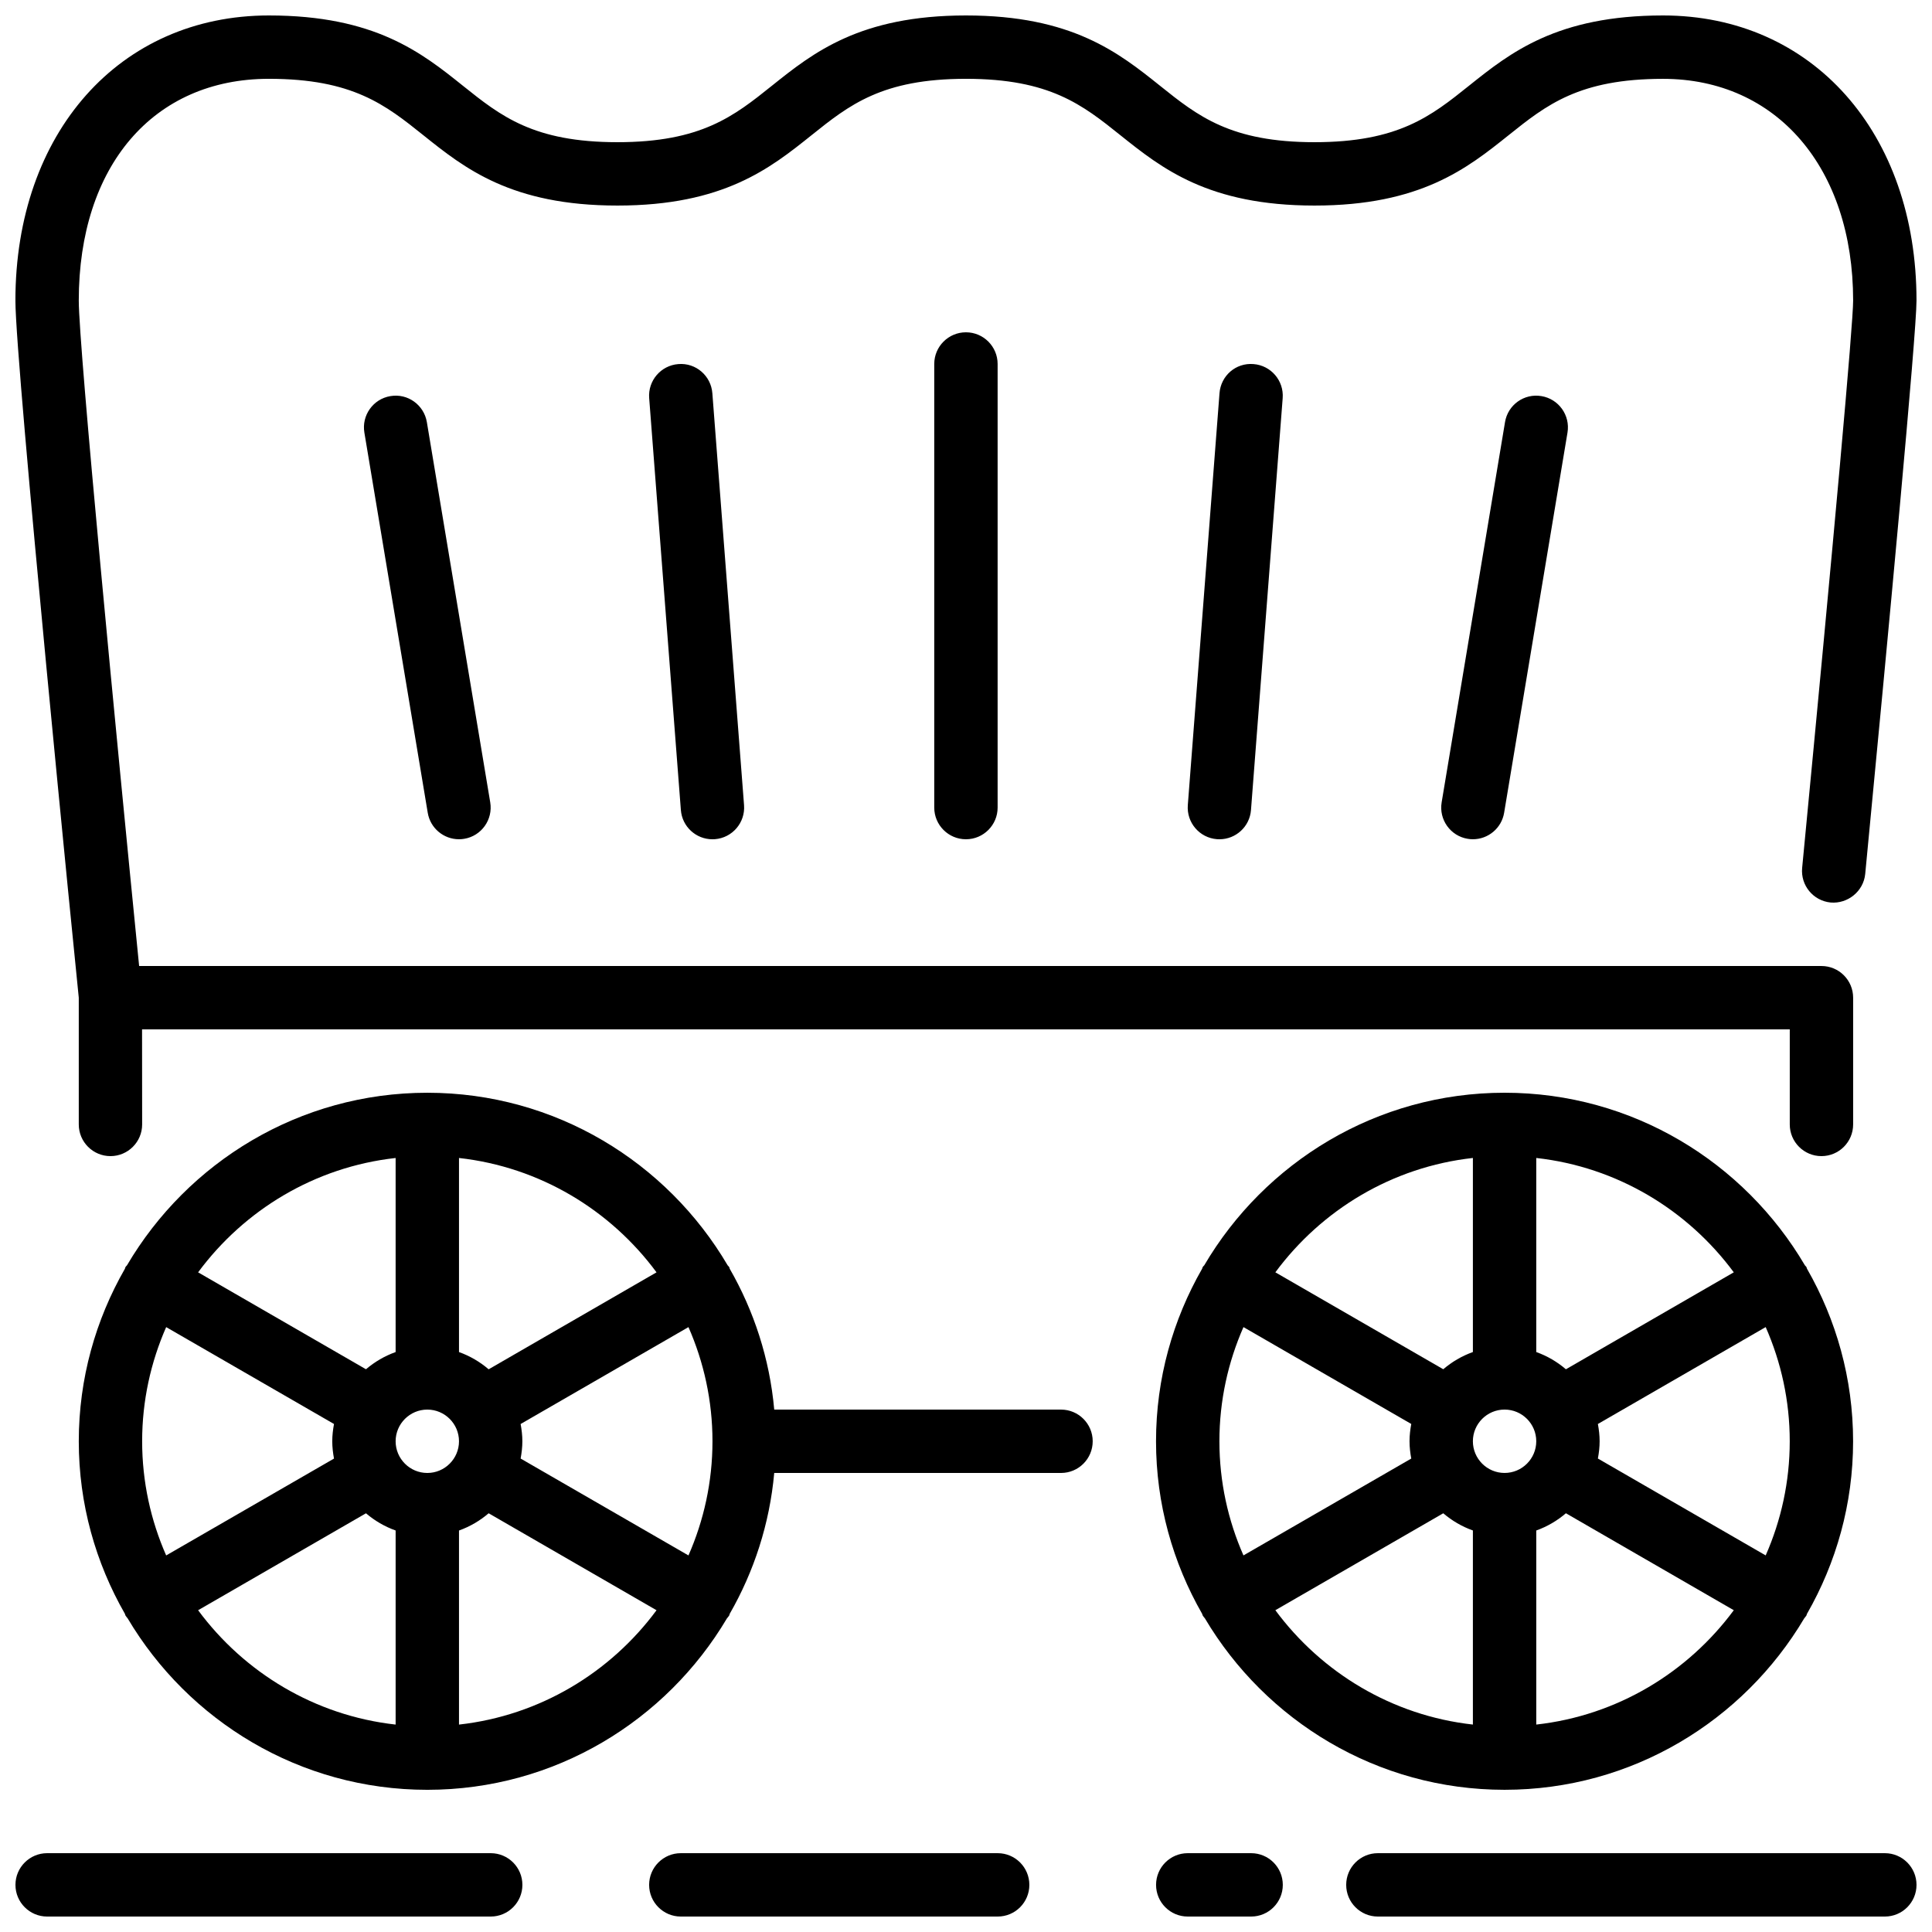 <?xml version="1.0" encoding="UTF-8"?>
<!-- Uploaded to: ICON Repo, www.svgrepo.com, Generator: ICON Repo Mixer Tools -->
<svg width="800px" height="800px" version="1.1" viewBox="144 144 512 512" xmlns="http://www.w3.org/2000/svg">
 <defs>
  <clipPath id="a">
   <path d="m148.09 148.09h503.81v503.81h-503.81z"/>
  </clipPath>
 </defs>
 <g clip-path="url(#a)">
  <path d="m282.44 643.51c0 4.633-3.762 8.395-8.395 8.395h-117.55c-4.637 0-8.398-3.762-8.398-8.395 0-4.637 3.762-8.398 8.398-8.398h117.55c4.633 0 8.395 3.762 8.395 8.398zm125.95-8.398h-83.969c-4.633 0-8.395 3.762-8.395 8.398 0 4.633 3.762 8.395 8.395 8.395h83.969c4.644 0 8.398-3.762 8.398-8.395 0-4.637-3.754-8.398-8.398-8.398zm235.11 0h-134.35c-4.641 0-8.395 3.762-8.395 8.398 0 4.633 3.754 8.395 8.395 8.395h134.35c4.641 0 8.395-3.762 8.395-8.395 0-4.637-3.754-8.398-8.395-8.398zm-167.94 0h-16.793c-4.644 0-8.398 3.762-8.398 8.398 0 4.633 3.754 8.395 8.398 8.395h16.793c4.644 0 8.395-3.762 8.395-8.395 0-4.637-3.75-8.398-8.395-8.398zm-41.984-109.16c0 4.637-3.754 8.398-8.398 8.398h-76c-1.215 13.492-5.371 26.133-11.797 37.332-0.066 0.145-0.066 0.312-0.148 0.453-0.16 0.277-0.387 0.496-0.582 0.746-16.094 27.148-45.617 45.438-79.406 45.438-33.789 0-63.312-18.289-79.418-45.438-0.184-0.25-0.41-0.469-0.57-0.746-0.086-0.141-0.086-0.309-0.152-0.453-7.742-13.5-12.227-29.086-12.227-45.73 0-16.641 4.484-32.227 12.227-45.727 0.066-0.145 0.066-0.312 0.152-0.453 0.098-0.176 0.277-0.285 0.395-0.453 16.07-27.309 45.688-45.73 79.594-45.73 33.914 0 63.527 18.422 79.594 45.738 0.117 0.168 0.293 0.27 0.395 0.445 0.082 0.141 0.082 0.309 0.148 0.453 6.426 11.199 10.582 23.836 11.797 37.332h76c4.644 0 8.398 3.762 8.398 8.395zm-245.54 30.254 44.477-25.668c-0.277-1.496-0.461-3.016-0.461-4.586 0-1.57 0.184-3.09 0.461-4.582l-44.477-25.672c-4.074 9.273-6.367 19.5-6.367 30.254 0 10.758 2.293 20.984 6.367 30.254zm77.602-30.254c0-4.625-3.769-8.395-8.395-8.395-4.629 0-8.398 3.769-8.398 8.395 0 4.629 3.769 8.398 8.398 8.398 4.625 0 8.395-3.769 8.395-8.398zm16.793 0c0 1.57-0.191 3.09-0.461 4.578l44.48 25.676c4.07-9.27 6.363-19.496 6.363-30.254 0-10.754-2.293-20.98-6.363-30.254l-44.48 25.68c0.27 1.484 0.461 3.016 0.461 4.574zm-16.793-75.074v51.43c2.914 1.043 5.551 2.594 7.859 4.57l44.488-25.695c-12.203-16.508-30.91-27.922-52.348-30.305zm-69.137 30.305 44.484 25.684c2.309-1.965 4.945-3.516 7.859-4.559v-51.43c-21.438 2.383-40.137 13.797-52.344 30.305zm52.344 119.85v-51.438c-2.914-1.035-5.551-2.59-7.859-4.555l-44.484 25.688c12.207 16.508 30.906 27.918 52.344 30.305zm69.141-30.305-44.488-25.695c-2.309 1.973-4.945 3.527-7.859 4.57v51.43c21.438-2.387 40.145-13.797 52.348-30.305zm-153.11-128.74c0 4.633 3.762 8.395 8.398 8.395 4.633 0 8.395-3.762 8.395-8.395l-0.023-25.191h436.66v25.191c0 4.633 3.754 8.395 8.395 8.395 4.644 0 8.398-3.762 8.398-8.395v-33.59c0-4.633-3.754-8.395-8.398-8.395h-445.83c-5.938-59.668-15.996-163.93-15.996-176.34 0-35.703 19.773-58.777 50.383-58.777 22.242 0 30.906 6.93 40.941 14.957 10.906 8.73 23.285 18.633 51.422 18.633 28.137 0 40.516-9.902 51.43-18.633 10.027-8.027 18.691-14.957 40.938-14.957 22.242 0 30.906 6.93 40.934 14.957 10.922 8.73 23.293 18.633 51.43 18.633s40.508-9.902 51.43-18.633c10.027-8.02 18.691-14.949 40.938-14.949 30.133 0 50.379 23.621 50.379 58.77 0 6.18-4.93 60.98-13.512 150.34-0.445 4.621 2.934 8.719 7.551 9.172 4.5 0.395 8.707-2.949 9.16-7.559 6.207-64.512 13.594-143.24 13.594-151.95 0-44.492-27.625-75.57-67.172-75.57-28.141 0-40.508 9.898-51.434 18.633-10.023 8.027-18.691 14.953-40.934 14.953-22.242 0-30.91-6.926-40.934-14.953-10.926-8.734-23.293-18.633-51.43-18.633-28.141 0-40.516 9.898-51.434 18.633-10.023 8.027-18.691 14.953-40.934 14.953-22.242 0-30.906-6.926-40.941-14.953-10.91-8.734-23.285-18.633-51.422-18.633-39.551 0-67.176 31.078-67.176 75.57 0 17.012 16.148 178.7 16.793 184.73zm226.71-201.53v117.56c0 4.633 3.762 8.395 8.398 8.395 4.633 0 8.395-3.762 8.395-8.395v-117.56c0-4.633-3.762-8.395-8.395-8.395-4.637 0-8.398 3.762-8.398 8.395zm-67.82 0.027c-4.617 0.352-8.086 4.391-7.727 9.02l8.398 109.16c0.336 4.402 4.012 7.75 8.363 7.75 0.211 0 0.438-0.008 0.652-0.023 4.621-0.352 8.086-4.391 7.727-9.02l-8.398-109.16c-0.352-4.621-4.363-8.113-9.016-7.727zm-76.312 8.488c-4.566 0.758-7.656 5.09-6.891 9.664l16.793 100.76c0.68 4.098 4.238 7.012 8.27 7.012 0.453 0 0.926-0.031 1.395-0.117 4.566-0.754 7.656-5.086 6.894-9.664l-16.793-100.76c-0.766-4.559-5.074-7.684-9.668-6.894zm295.39 6.894-16.793 100.76c-0.766 4.578 2.324 8.91 6.898 9.664 0.473 0.086 0.926 0.117 1.387 0.117 4.031 0 7.59-2.914 8.273-7.012l16.793-100.76c0.762-4.574-2.328-8.906-6.902-9.664-4.586-0.781-8.91 2.328-9.656 6.894zm-75.664-7.656-8.398 109.16c-0.352 4.629 3.109 8.668 7.727 9.02 0.219 0.016 0.445 0.023 0.652 0.023 4.352 0 8.027-3.348 8.363-7.75l8.398-109.16c0.352-4.629-3.106-8.668-7.727-9.02-4.707-0.395-8.664 3.106-9.016 7.727zm155.69 232.01c7.734 13.5 12.219 29.086 12.219 45.727 0 16.645-4.484 32.23-12.219 45.73-0.074 0.145-0.074 0.312-0.156 0.453-0.16 0.277-0.387 0.496-0.574 0.746-16.105 27.148-45.637 45.438-79.414 45.438-33.781 0-63.312-18.289-79.418-45.438-0.195-0.25-0.414-0.469-0.57-0.746-0.086-0.141-0.086-0.309-0.16-0.453-7.734-13.5-12.219-29.086-12.219-45.73 0-16.641 4.484-32.227 12.219-45.727 0.074-0.145 0.074-0.312 0.16-0.453 0.098-0.176 0.285-0.285 0.402-0.453 16.062-27.309 45.68-45.73 79.586-45.73 33.914 0 63.527 18.422 79.594 45.738 0.117 0.168 0.293 0.27 0.395 0.445 0.082 0.141 0.082 0.309 0.156 0.453zm-149.34 75.98 44.469-25.668c-0.277-1.496-0.461-3.016-0.461-4.586 0-1.57 0.184-3.09 0.461-4.582l-44.469-25.672c-4.082 9.273-6.375 19.5-6.375 30.254 0 10.758 2.293 20.984 6.375 30.254zm77.594-30.254c0-4.625-3.762-8.395-8.395-8.395-4.637 0-8.398 3.769-8.398 8.395 0 4.629 3.762 8.398 8.398 8.398 4.633 0 8.395-3.769 8.395-8.398zm16.793 0c0 1.57-0.184 3.09-0.461 4.578l44.469 25.676c4.082-9.27 6.375-19.496 6.375-30.254 0-10.754-2.293-20.98-6.375-30.254l-44.469 25.68c0.277 1.484 0.461 3.016 0.461 4.574zm-16.793-75.074v51.43c2.914 1.043 5.551 2.594 7.859 4.57l44.488-25.695c-12.211-16.508-30.902-27.922-52.348-30.305zm-69.141 30.305 44.496 25.684c2.301-1.965 4.938-3.516 7.852-4.559v-51.43c-21.445 2.383-40.137 13.797-52.348 30.305zm52.348 119.85v-51.438c-2.914-1.035-5.551-2.59-7.852-4.555l-44.496 25.688c12.211 16.508 30.902 27.918 52.348 30.305zm69.141-30.305-44.488-25.695c-2.309 1.973-4.945 3.527-7.859 4.57v51.43c21.445-2.387 40.137-13.797 52.348-30.305z" fill-rule="evenodd"/>
 </g>
</svg>